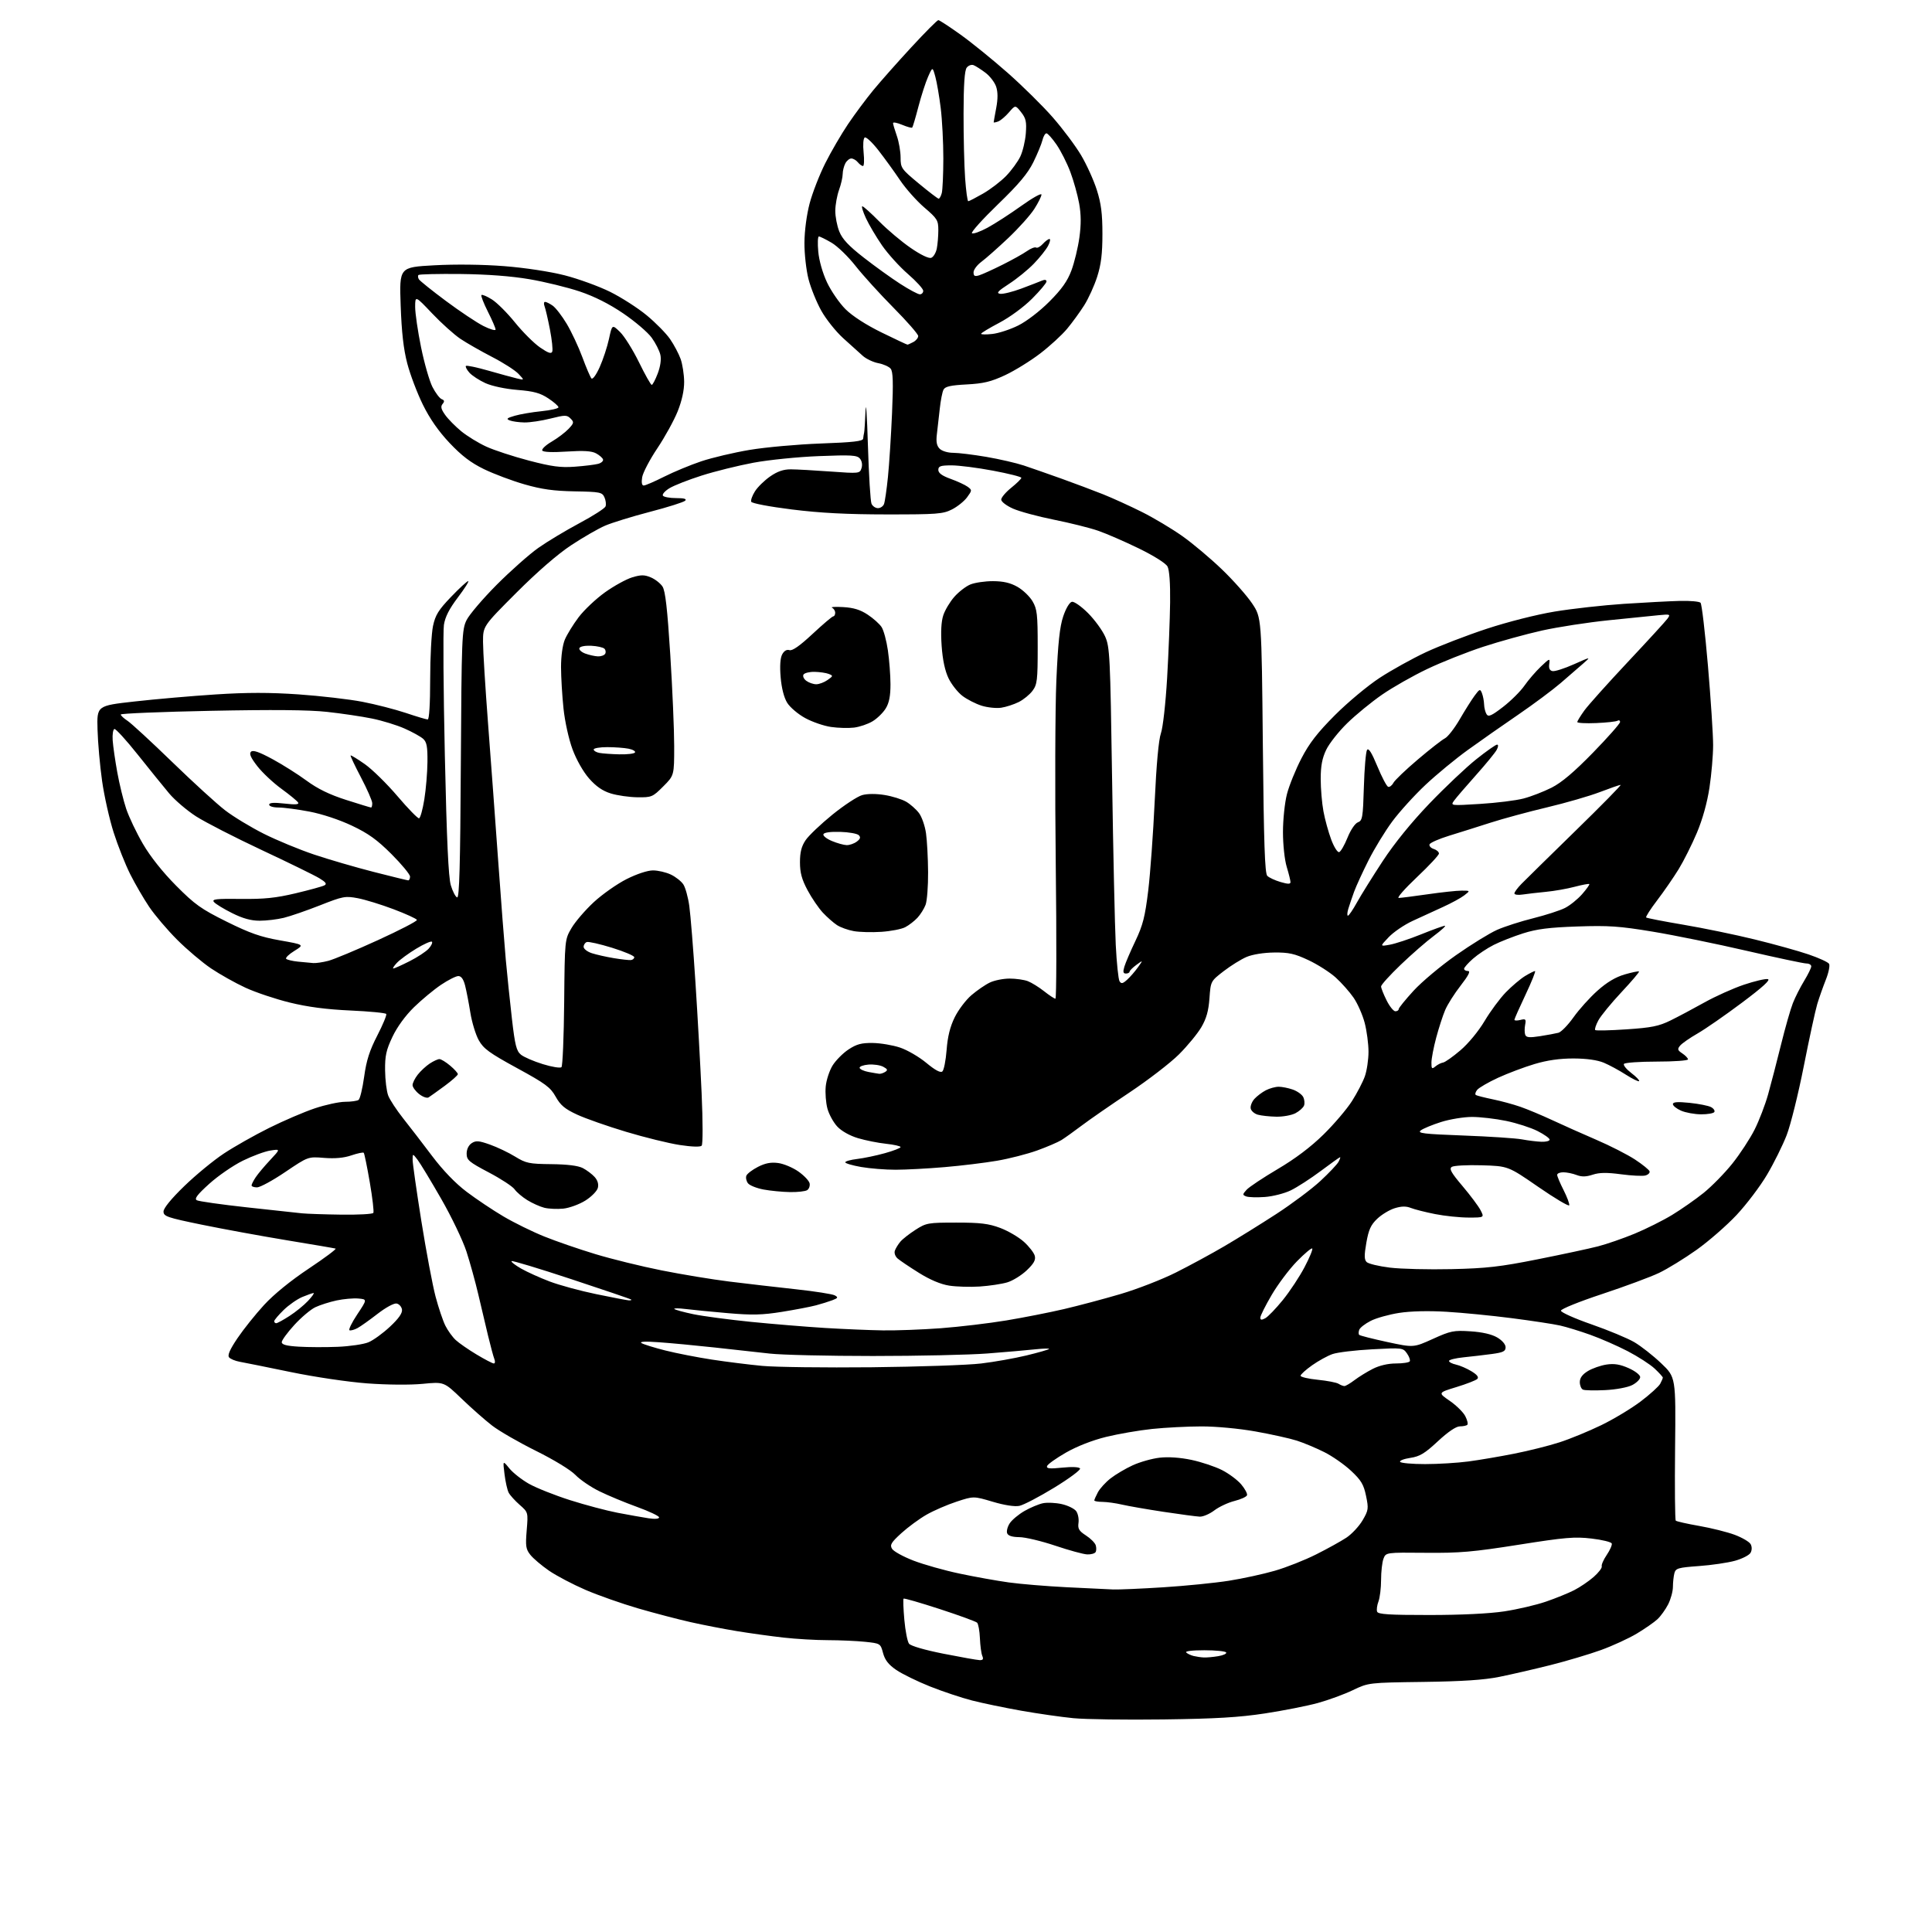 <?xml version="1.0" encoding="UTF-8" standalone="no"?>
<svg 
  version="1.1" 
  xmlns="http://www.w3.org/2000/svg" 
  xmlns:xlink="http://www.w3.org/1999/xlink" 
  xmlns:svg="http://www.w3.org/2000/svg"
  xmlns:rdf="http://www.w3.org/1999/02/22-rdf-syntax-ns#"
  xmlns:cc="http://creativecommons.org/ns#"
  xmlns:dc="http://purl.org/dc/elements/1.1/"
  viewBox="0 0 768 768"
  width="768"
  height="768"
>
<style>svg {background-color: white; }</style>"
<path stroke="none" fill="black" fill-rule="evenodd" d="M462.50,683.50C447.65,683.70 431.56,683.47 426.73,683.01C421.91,682.54 412.56,681.20 405.94,680.03C399.33,678.86 390.53,677.03 386.39,675.97C382.25,674.91 374.74,672.40 369.68,670.39C364.63,668.37 358.60,665.42 356.28,663.83C353.21,661.73 351.78,659.91 351.03,657.12C350.01,653.31 349.96,653.28 343.85,652.64C340.47,652.29 333.84,652.00 329.10,651.99C324.37,651.99 316.45,651.53 311.50,650.97C306.55,650.42 298.23,649.26 293.00,648.41C287.77,647.55 279.45,645.94 274.50,644.82C269.55,643.71 260.20,641.26 253.73,639.38C247.25,637.50 237.82,634.18 232.77,632.01C227.72,629.83 221.18,626.39 218.24,624.37C215.30,622.34 211.97,619.52 210.84,618.09C209.03,615.83 208.85,614.60 209.37,608.34C209.96,601.17 209.96,601.17 206.58,598.20C204.72,596.57 202.75,594.39 202.21,593.37C201.67,592.34 200.92,589.02 200.55,586.00C199.87,580.50 199.87,580.50 202.46,583.69C203.89,585.45 207.40,588.21 210.28,589.84C213.15,591.46 220.45,594.37 226.50,596.30C232.55,598.23 241.10,600.50 245.50,601.35C249.90,602.19 255.41,603.17 257.75,603.53C260.33,603.92 262.00,603.79 262.00,603.18C262.00,602.64 258.06,600.77 253.25,599.03C248.44,597.29 241.69,594.49 238.26,592.80C234.83,591.12 230.56,588.20 228.76,586.33C226.88,584.36 220.26,580.32 213.11,576.77C206.29,573.39 198.41,568.85 195.61,566.68C192.80,564.51 187.35,559.71 183.50,556.00C176.50,549.27 176.50,549.27 168.00,550.10C163.04,550.58 153.87,550.50 146.00,549.92C138.40,549.35 125.07,547.38 115.50,545.40C106.15,543.47 97.04,541.63 95.27,541.32C93.49,541.00 91.59,540.21 91.05,539.56C90.37,538.74 91.39,536.41 94.41,531.94C96.80,528.40 101.56,522.45 104.99,518.72C108.88,514.50 115.58,509.05 122.76,504.27C129.09,500.05 133.88,496.47 133.39,496.33C132.90,496.18 124.17,494.69 114.00,493.02C103.83,491.34 88.64,488.56 80.25,486.84C66.41,484.00 65.00,483.51 65.00,481.60C65.00,480.28 68.07,476.52 73.25,471.50C77.79,467.10 84.88,461.26 89.00,458.54C93.12,455.81 101.22,451.23 107.00,448.36C112.78,445.49 120.95,441.98 125.18,440.57C129.40,439.16 134.80,437.99 137.18,437.98C139.55,437.98 141.97,437.64 142.54,437.23C143.11,436.83 144.11,432.68 144.76,428.00C145.65,421.53 146.90,417.62 149.97,411.66C152.19,407.35 153.80,403.48 153.54,403.07C153.28,402.65 146.87,402.03 139.29,401.69C129.70,401.25 122.36,400.29 115.18,398.53C109.51,397.14 101.58,394.48 97.56,392.62C93.54,390.77 87.39,387.31 83.88,384.95C80.37,382.58 74.32,377.46 70.43,373.57C66.54,369.68 61.54,363.80 59.31,360.50C57.09,357.20 53.69,351.35 51.76,347.50C49.82,343.65 46.86,336.19 45.18,330.93C43.50,325.66 41.43,316.44 40.58,310.43C39.73,304.42 38.91,295.23 38.77,290.02C38.50,280.53 38.50,280.53 53.50,278.85C61.75,277.92 76.23,276.66 85.69,276.05C98.21,275.24 107.16,275.24 118.69,276.03C127.38,276.64 138.79,277.96 144.04,278.97C149.29,279.98 157.06,281.98 161.31,283.40C165.56,284.83 169.48,286.00 170.02,286.00C170.62,286.00 171.00,279.79 171.00,270.05C171.00,261.28 171.51,251.73 172.13,248.83C173.07,244.46 174.30,242.48 179.29,237.28C182.60,233.82 185.68,231.00 186.12,231.00C186.56,231.00 184.72,233.91 182.03,237.47C178.57,242.04 176.94,245.24 176.46,248.41C176.09,250.87 176.26,274.18 176.83,300.19C177.58,334.07 178.26,348.76 179.21,351.92C179.94,354.36 181.07,356.52 181.72,356.74C182.60,357.03 182.96,344.01 183.19,303.81C183.49,253.09 183.60,250.31 185.47,246.50C186.56,244.30 191.96,237.97 197.47,232.43C202.99,226.90 210.43,220.31 214.00,217.79C217.57,215.27 224.92,210.86 230.33,207.97C235.74,205.09 240.41,202.09 240.71,201.31C241.01,200.53 240.82,198.91 240.28,197.70C239.37,195.67 238.56,195.50 228.40,195.32C220.10,195.17 215.36,194.51 208.50,192.54C203.55,191.12 196.30,188.39 192.38,186.49C187.16,183.95 183.51,181.16 178.71,176.08C174.31,171.42 170.82,166.41 168.08,160.82C165.83,156.24 163.05,148.90 161.90,144.50C160.41,138.84 159.65,132.07 159.27,121.36C158.74,106.22 158.74,106.22 172.62,105.46C181.06,105.00 191.99,105.13 200.50,105.80C208.71,106.45 218.61,107.95 224.45,109.44C229.92,110.84 238.06,113.80 242.53,116.01C247.00,118.23 253.55,122.43 257.08,125.35C260.61,128.26 264.78,132.50 266.35,134.77C267.92,137.04 269.81,140.61 270.56,142.70C271.30,144.79 271.93,148.86 271.96,151.74C271.98,155.14 271.08,159.27 269.39,163.50C267.95,167.09 264.31,173.72 261.29,178.22C258.27,182.73 255.57,187.90 255.27,189.71C254.93,191.84 255.15,193.00 255.89,193.00C256.53,193.00 260.17,191.43 263.99,189.50C267.81,187.58 274.44,184.83 278.72,183.39C283.00,181.95 291.68,179.90 298.00,178.84C304.32,177.78 317.04,176.64 326.25,176.30C339.24,175.83 343.03,175.39 343.12,174.35C343.19,173.61 343.36,172.55 343.50,172.00C343.64,171.45 343.89,167.51 344.06,163.25C344.23,158.99 344.66,165.18 345.01,177.00C345.37,188.82 346.01,199.29 346.44,200.25C346.86,201.21 348.02,202.00 349.00,202.00C349.98,202.00 351.07,201.26 351.41,200.36C351.76,199.46 352.46,194.62 352.97,189.61C353.48,184.60 354.21,173.20 354.60,164.28C355.13,151.94 354.99,147.70 354.05,146.56C353.36,145.73 351.16,144.75 349.15,144.37C347.14,144.00 344.38,142.69 343.00,141.48C341.62,140.26 338.11,137.09 335.19,134.44C332.27,131.79 328.35,126.88 326.48,123.52C324.60,120.17 322.32,114.52 321.40,110.97C320.48,107.41 319.75,100.90 319.78,96.50C319.80,91.82 320.66,85.34 321.84,80.87C322.95,76.67 325.75,69.48 328.06,64.88C330.37,60.28 334.45,53.29 337.11,49.34C339.77,45.39 344.30,39.31 347.16,35.83C350.03,32.35 356.84,24.66 362.30,18.75C367.76,12.84 372.57,8.00 373.00,8.00C373.42,8.00 377.39,10.59 381.81,13.75C386.23,16.91 394.67,23.76 400.58,28.97C406.48,34.18 414.56,42.15 418.52,46.69C422.49,51.23 427.55,57.99 429.76,61.72C431.97,65.45 434.78,71.65 436.00,75.50C437.72,80.90 438.23,84.91 438.23,93.00C438.23,100.88 437.71,105.12 436.15,110.00C435.01,113.58 432.68,118.70 430.97,121.39C429.27,124.08 426.21,128.27 424.18,130.71C422.16,133.15 417.35,137.56 413.50,140.51C409.65,143.46 403.37,147.34 399.55,149.13C393.93,151.75 390.98,152.46 384.26,152.82C377.91,153.15 375.73,153.64 375.07,154.88C374.59,155.77 373.92,159.20 373.57,162.50C373.22,165.80 372.70,170.36 372.42,172.63C372.05,175.63 372.36,177.22 373.53,178.38C374.44,179.30 376.77,180.00 378.90,180.00C380.96,180.00 386.89,180.73 392.07,181.61C397.26,182.50 403.98,184.05 407.00,185.05C410.02,186.06 416.77,188.42 422.00,190.29C427.23,192.17 434.65,194.96 438.50,196.49C442.35,198.03 449.32,201.21 454.00,203.55C458.68,205.90 465.85,210.18 469.94,213.07C474.03,215.95 481.11,221.90 485.67,226.28C490.24,230.66 495.66,236.78 497.73,239.87C501.50,245.50 501.50,245.50 502.00,296.20C502.39,335.29 502.79,347.19 503.77,348.17C504.47,348.87 506.83,349.97 509.02,350.61C511.99,351.49 513.00,351.50 512.99,350.64C512.98,350.02 512.31,347.29 511.49,344.59C510.65,341.82 510.00,335.79 510.00,330.74C510.00,325.81 510.71,319.02 511.59,315.64C512.46,312.26 515.04,305.90 517.32,301.50C520.46,295.43 523.69,291.27 530.68,284.26C535.76,279.17 543.77,272.50 548.48,269.43C553.20,266.35 561.43,261.79 566.78,259.28C572.13,256.78 583.02,252.58 591.00,249.95C599.32,247.21 610.83,244.29 618.00,243.11C624.88,241.97 637.25,240.59 645.50,240.04C653.75,239.50 663.78,238.97 667.80,238.87C671.81,238.77 675.50,239.10 675.99,239.60C676.48,240.09 677.80,251.38 678.94,264.69C680.07,277.99 681.00,292.16 680.99,296.19C680.99,300.21 680.34,307.79 679.55,313.04C678.64,319.06 676.80,325.69 674.54,331.04C672.58,335.69 669.32,342.20 667.30,345.50C665.27,348.80 661.43,354.37 658.76,357.87C656.09,361.37 654.12,364.45 654.37,364.71C654.63,364.96 661.29,366.26 669.17,367.59C677.05,368.92 689.80,371.55 697.50,373.44C705.20,375.32 714.84,378.00 718.91,379.39C722.99,380.78 726.67,382.46 727.08,383.13C727.49,383.80 726.92,386.63 725.81,389.42C724.70,392.22 723.16,396.58 722.39,399.11C721.63,401.65 719.22,412.78 717.03,423.83C714.85,434.89 711.78,447.24 710.21,451.28C708.64,455.32 705.14,462.38 702.43,466.96C699.72,471.55 694.27,478.75 690.33,482.96C686.38,487.17 679.22,493.42 674.41,496.84C669.59,500.26 662.89,504.38 659.50,506.00C656.11,507.62 645.94,511.39 636.92,514.38C627.75,517.41 620.50,520.34 620.50,521.02C620.50,521.68 625.96,524.13 632.64,526.45C639.32,528.78 646.97,531.96 649.64,533.52C652.31,535.08 657.13,538.86 660.34,541.92C666.17,547.47 666.17,547.47 665.87,575.69C665.71,591.21 665.83,604.16 666.14,604.48C666.46,604.79 670.65,605.74 675.46,606.58C680.26,607.42 686.63,609.01 689.60,610.12C692.58,611.24 695.42,612.91 695.92,613.85C696.47,614.89 696.46,616.22 695.87,617.26C695.35,618.20 692.57,619.62 689.71,620.42C686.84,621.22 680.38,622.17 675.34,622.53C667.10,623.13 666.12,623.41 665.60,625.35C665.29,626.53 665.02,628.98 665.01,630.79C665.01,632.60 664.14,635.75 663.10,637.79C662.05,639.83 660.14,642.48 658.85,643.68C657.56,644.88 653.87,647.44 650.66,649.37C647.45,651.29 641.03,654.25 636.38,655.93C631.73,657.61 622.65,660.31 616.21,661.93C609.77,663.54 600.67,665.64 596.00,666.58C589.92,667.81 581.31,668.38 565.77,668.59C544.03,668.88 544.03,668.88 537.75,671.88C534.30,673.53 528.04,675.82 523.85,676.97C519.66,678.12 510.22,679.98 502.86,681.11C492.57,682.68 483.29,683.23 462.50,683.50zM389.36,659.92C390.75,659.98 391.03,659.56 390.48,658.25C390.07,657.29 389.65,654.12 389.53,651.21C389.41,648.29 388.90,645.52 388.41,645.04C387.91,644.56 381.22,642.12 373.55,639.62C365.87,637.12 359.41,635.25 359.19,635.48C358.96,635.70 359.10,639.49 359.49,643.89C359.88,648.29 360.72,652.57 361.35,653.39C362.04,654.29 367.55,655.89 375.00,657.37C381.88,658.73 388.34,659.88 389.36,659.92zM478.50,658.87C479.60,658.93 482.18,658.70 484.23,658.36C486.28,658.02 487.72,657.35 487.42,656.87C487.12,656.39 483.22,656.00 478.74,656.00C473.86,656.00 470.98,656.36 471.55,656.90C472.07,657.40 473.40,658.02 474.50,658.29C475.60,658.55 477.40,658.82 478.50,658.87zM568.22,641.99C580.87,641.99 592.08,641.44 598.00,640.54C603.23,639.74 610.66,638.01 614.52,636.68C618.38,635.36 623.43,633.31 625.74,632.13C628.05,630.95 631.55,628.58 633.51,626.86C635.47,625.14 636.91,623.24 636.72,622.65C636.52,622.05 637.41,620.01 638.70,618.11C639.99,616.20 640.89,614.16 640.70,613.57C640.51,612.98 636.90,612.09 632.67,611.60C626.01,610.81 622.20,611.13 603.75,614.05C585.56,616.92 580.22,617.39 566.70,617.26C550.91,617.11 550.91,617.11 549.95,619.62C549.43,621.00 549.00,624.77 549.00,628.00C549.00,631.23 548.53,635.10 547.96,636.61C547.39,638.11 547.15,639.94 547.43,640.67C547.83,641.72 552.28,642.00 568.22,641.99zM442.50,631.84C444.70,631.92 453.70,631.53 462.50,630.97C471.30,630.41 483.00,629.24 488.50,628.37C494.00,627.50 502.23,625.71 506.78,624.39C511.34,623.07 518.72,620.15 523.19,617.90C527.66,615.66 533.07,612.66 535.22,611.24C537.36,609.82 540.25,606.72 541.64,604.36C543.99,600.35 544.08,599.70 543.02,594.62C542.08,590.09 541.08,588.42 537.07,584.67C534.42,582.19 529.61,578.83 526.38,577.22C523.14,575.60 518.25,573.55 515.50,572.67C512.75,571.79 505.36,570.15 499.08,569.03C492.51,567.86 483.36,567.01 477.58,567.02C472.03,567.03 463.23,567.48 458.00,568.03C452.77,568.58 444.53,570.00 439.68,571.19C434.27,572.52 428.12,574.92 423.75,577.42C419.83,579.67 416.44,582.08 416.22,582.79C415.90,583.79 417.23,583.93 422.27,583.41C426.18,583.01 428.97,583.14 429.34,583.74C429.67,584.28 425.05,587.71 419.07,591.37C413.09,595.02 406.85,598.28 405.19,598.61C403.34,598.98 399.25,598.35 394.60,596.96C387.02,594.71 387.02,594.71 380.26,596.93C376.54,598.15 371.16,600.48 368.29,602.12C365.43,603.76 360.93,607.07 358.29,609.47C354.23,613.18 353.67,614.13 354.60,615.67C355.21,616.68 359.03,618.79 363.10,620.36C367.17,621.93 375.45,624.27 381.50,625.54C387.55,626.82 396.32,628.39 401.00,629.04C405.68,629.69 416.02,630.55 424.00,630.95C431.98,631.36 440.30,631.76 442.50,631.84zM432.19,617.90C430.71,617.85 425.00,616.29 419.50,614.44C414.00,612.59 407.57,611.06 405.22,611.04C402.35,611.01 400.75,610.50 400.36,609.49C400.04,608.66 400.50,606.88 401.38,605.54C402.26,604.19 404.90,601.99 407.24,600.64C409.58,599.30 412.89,597.91 414.58,597.56C416.28,597.20 419.64,597.36 422.05,597.90C424.47,598.44 427.05,599.70 427.79,600.69C428.52,601.69 428.94,603.78 428.72,605.35C428.39,607.69 428.91,608.57 431.65,610.35C433.49,611.53 435.25,613.28 435.56,614.24C435.87,615.20 435.85,616.44 435.51,616.99C435.16,617.55 433.67,617.96 432.19,617.90zM476.91,602.89C475.58,602.83 469.10,601.97 462.50,600.97C455.90,599.97 448.48,598.68 446.00,598.10C443.52,597.52 440.04,597.04 438.25,597.02C436.46,597.01 435.00,596.75 435.00,596.45C435.00,596.15 435.64,594.69 436.43,593.20C437.22,591.72 439.48,589.23 441.47,587.68C443.45,586.13 447.42,583.78 450.30,582.46C453.17,581.15 457.99,579.79 461.01,579.45C464.45,579.06 469.16,579.39 473.63,580.33C477.55,581.16 483.00,582.98 485.75,584.37C488.49,585.76 491.94,588.33 493.41,590.08C494.88,591.82 495.92,593.76 495.71,594.38C495.51,594.99 493.27,596.02 490.72,596.66C488.18,597.30 484.57,598.99 482.71,600.41C480.84,601.83 478.23,602.95 476.91,602.89zM566.49,582.00C571.64,582.00 579.38,581.53 583.68,580.96C587.98,580.39 596.19,579.00 601.92,577.86C607.65,576.73 615.75,574.70 619.92,573.35C624.09,572.01 631.55,568.94 636.50,566.54C641.45,564.14 648.52,559.88 652.22,557.08C655.92,554.27 659.41,551.11 659.97,550.05C660.54,549.00 661.00,547.90 661.00,547.62C661.00,547.33 659.54,545.73 657.75,544.04C655.96,542.36 651.12,539.24 647.00,537.10C642.88,534.97 636.18,532.03 632.12,530.59C628.07,529.14 622.67,527.48 620.12,526.91C617.58,526.34 608.98,525.03 601.00,524.00C593.02,522.97 581.33,521.82 575.00,521.45C567.83,521.02 560.74,521.19 556.17,521.90C552.13,522.53 547.05,523.95 544.87,525.07C542.69,526.18 540.64,527.76 540.33,528.59C540.01,529.41 540.00,530.33 540.30,530.63C540.60,530.93 545.58,532.20 551.37,533.45C561.90,535.72 561.90,535.72 569.59,532.24C576.64,529.04 577.86,528.79 584.52,529.22C589.22,529.52 592.96,530.38 595.14,531.65C597.13,532.81 598.50,534.41 598.50,535.56C598.50,537.16 597.53,537.63 593.00,538.24C589.98,538.64 584.91,539.24 581.75,539.56C578.59,539.88 576.00,540.53 576.00,540.99C576.00,541.46 577.26,542.12 578.79,542.45C580.33,542.79 583.09,543.98 584.92,545.10C587.18,546.47 587.94,547.46 587.25,548.15C586.70,548.70 582.95,550.16 578.92,551.39C571.60,553.63 571.60,553.63 576.30,556.86C578.88,558.64 581.66,561.37 582.46,562.92C583.26,564.47 583.64,566.03 583.29,566.37C582.95,566.72 581.61,567.00 580.31,567.00C578.81,567.00 575.62,569.17 571.58,572.92C566.36,577.78 564.39,578.97 560.62,579.53C558.09,579.91 556.27,580.62 556.57,581.11C556.87,581.60 561.33,582.00 566.49,582.00zM638.10,552.59C633.92,552.80 629.94,552.72 629.25,552.40C628.56,552.09 628.00,550.74 628.00,549.40C628.00,547.74 629.01,546.35 631.22,545.01C632.99,543.94 636.31,542.78 638.60,542.43C641.68,541.97 643.99,542.34 647.39,543.85C649.97,544.99 652.00,546.56 652.00,547.42C652.00,548.26 650.58,549.68 648.85,550.58C647.04,551.51 642.45,552.37 638.10,552.59zM534.41,550.98C534.90,550.99 536.70,549.94 538.41,548.64C540.11,547.35 543.39,545.32 545.71,544.14C548.34,542.80 551.78,542.00 554.90,542.00C557.64,542.00 560.11,541.62 560.40,541.16C560.68,540.70 560.19,539.29 559.30,538.02C557.72,535.76 557.44,535.72 545.47,536.37C538.75,536.72 531.65,537.58 529.70,538.26C527.74,538.94 524.09,540.95 521.57,542.73C519.06,544.51 517.00,546.37 517.00,546.88C517.00,547.38 520.07,548.11 523.83,548.48C527.58,548.86 531.29,549.57 532.08,550.07C532.86,550.56 533.91,550.98 534.41,550.98zM346.50,543.51C365.20,543.31 384.77,542.64 390.00,542.01C395.23,541.39 403.32,539.95 408.00,538.82C412.68,537.69 416.73,536.53 417.00,536.25C417.27,535.97 414.80,536.03 411.50,536.38C408.20,536.73 399.65,537.48 392.50,538.03C385.35,538.58 364.88,539.03 347.00,539.03C329.12,539.03 310.68,538.60 306.00,538.07C301.32,537.54 291.43,536.44 284.00,535.64C276.57,534.83 266.68,533.90 262.00,533.57C256.53,533.17 254.04,533.29 255.02,533.90C255.85,534.42 260.13,535.74 264.52,536.85C268.91,537.95 277.23,539.58 283.00,540.46C288.77,541.34 297.77,542.47 303.00,542.96C308.23,543.45 327.80,543.70 346.50,543.51zM196.30,542.00C196.80,542.00 196.90,541.21 196.52,540.25C196.14,539.29 195.01,535.12 194.02,531.00C193.02,526.88 191.27,519.45 190.12,514.50C188.96,509.55 186.85,501.90 185.42,497.50C183.99,493.10 179.46,483.65 175.35,476.50C171.25,469.35 167.03,462.38 165.97,461.00C164.04,458.50 164.04,458.50 164.02,461.00C164.01,462.38 165.58,473.37 167.50,485.44C169.43,497.50 171.97,511.00 173.15,515.44C174.33,519.87 176.08,525.08 177.05,527.00C178.01,528.92 179.86,531.48 181.15,532.68C182.44,533.88 186.17,536.47 189.44,538.43C192.71,540.39 195.79,542.00 196.30,542.00zM134.26,535.38C139.07,535.18 144.58,534.37 146.49,533.57C148.40,532.77 152.24,529.99 155.02,527.38C158.48,524.15 160.00,521.98 159.80,520.58C159.63,519.45 158.67,518.36 157.66,518.17C156.61,517.97 153.35,519.74 150.05,522.30C146.88,524.76 143.29,527.31 142.09,527.95C140.88,528.60 139.47,528.99 138.95,528.81C138.44,528.64 139.81,525.80 142.01,522.50C146.00,516.50 146.00,516.50 142.42,516.18C140.45,516.01 136.56,516.36 133.78,516.95C131.00,517.55 127.21,518.76 125.35,519.64C123.50,520.52 119.74,523.69 116.99,526.70C114.25,529.70 112.00,532.78 112.00,533.53C112.00,534.52 113.89,535.03 118.75,535.32C122.46,535.55 129.44,535.58 134.26,535.38zM351.00,528.85C356.23,528.93 366.57,528.54 374.00,527.99C381.43,527.43 393.12,526.04 400.00,524.90C406.88,523.76 417.23,521.72 423.00,520.37C428.77,519.02 438.88,516.33 445.46,514.39C452.04,512.45 461.94,508.60 467.46,505.83C472.98,503.06 481.70,498.33 486.84,495.31C491.97,492.30 501.22,486.56 507.38,482.56C513.53,478.56 521.39,472.68 524.83,469.50C528.27,466.31 531.53,462.87 532.08,461.85C532.62,460.83 532.91,460.00 532.71,460.00C532.51,460.00 529.05,462.47 525.02,465.49C520.98,468.51 515.62,471.97 513.10,473.19C510.59,474.41 505.95,475.59 502.79,475.82C499.64,476.05 496.31,475.95 495.39,475.60C493.86,475.01 493.87,474.80 495.54,472.95C496.54,471.85 502.11,468.15 507.91,464.72C514.87,460.62 521.06,455.95 526.10,451.00C530.30,446.88 535.40,440.89 537.43,437.70C539.46,434.51 541.77,430.07 542.56,427.83C543.35,425.58 544.00,421.20 544.00,418.08C544.00,414.97 543.32,409.81 542.49,406.63C541.66,403.44 539.67,398.93 538.08,396.61C536.48,394.29 533.27,390.67 530.96,388.58C528.64,386.49 523.77,383.38 520.12,381.67C514.60,379.08 512.34,378.58 506.50,378.64C502.36,378.68 497.89,379.40 495.55,380.39C493.38,381.31 489.28,383.86 486.43,386.05C481.27,390.04 481.27,390.04 480.78,396.84C480.42,401.84 479.56,404.89 477.55,408.33C476.04,410.90 472.03,415.77 468.65,419.14C465.27,422.51 456.43,429.32 449.00,434.27C441.57,439.22 433.02,445.14 430.00,447.43C426.98,449.71 423.37,452.29 421.99,453.16C420.60,454.03 416.24,455.90 412.29,457.33C408.33,458.75 401.14,460.60 396.30,461.42C391.46,462.25 382.10,463.39 375.50,463.95C368.90,464.52 360.16,464.98 356.08,464.99C352.00,465.00 345.81,464.50 342.33,463.90C338.85,463.29 336.00,462.45 336.00,462.04C336.00,461.62 338.14,461.02 340.75,460.71C343.36,460.40 348.31,459.37 351.75,458.41C355.19,457.45 358.00,456.36 358.00,455.98C358.00,455.60 355.41,455.01 352.25,454.67C349.09,454.34 344.05,453.33 341.06,452.44C337.78,451.46 334.52,449.62 332.83,447.82C331.29,446.17 329.53,442.95 328.91,440.67C328.30,438.38 327.99,434.43 328.24,431.88C328.48,429.33 329.71,425.59 330.96,423.56C332.22,421.53 335.06,418.66 337.28,417.19C340.51,415.06 342.44,414.54 346.91,414.60C349.99,414.64 354.87,415.46 357.75,416.42C360.63,417.37 365.35,420.12 368.23,422.51C371.71,425.40 373.84,426.55 374.59,425.93C375.21,425.41 375.97,421.58 376.29,417.40C376.69,412.12 377.66,408.16 379.49,404.43C380.94,401.47 383.94,397.49 386.17,395.59C388.39,393.69 391.69,391.42 393.51,390.56C395.32,389.70 398.84,389.00 401.34,389.00C403.83,389.00 407.09,389.46 408.58,390.03C410.07,390.60 412.98,392.40 415.04,394.03C417.10,395.66 419.13,397.00 419.55,397.00C419.97,397.00 420.03,373.04 419.68,343.75C419.33,314.46 419.44,281.50 419.92,270.50C420.58,255.50 421.26,249.13 422.65,245.01C423.73,241.80 425.17,239.40 426.11,239.22C426.99,239.05 429.86,241.07 432.49,243.70C435.12,246.34 438.17,250.51 439.28,252.97C441.17,257.17 441.33,260.48 442.08,309.97C442.51,338.86 443.17,368.39 443.53,375.59C443.89,382.79 444.57,389.30 445.03,390.05C445.72,391.16 446.28,391.05 448.05,389.46C449.24,388.38 451.17,386.17 452.33,384.54C454.44,381.58 454.44,381.58 451.75,383.54C450.27,384.62 449.05,385.84 449.03,386.25C449.01,386.66 448.36,387.00 447.57,387.00C446.48,387.00 446.33,386.35 446.96,384.25C447.41,382.74 449.39,378.12 451.36,374.00C454.32,367.77 455.18,364.39 456.44,354.00C457.27,347.12 458.42,331.15 459.01,318.50C459.69,303.84 460.58,294.05 461.48,291.50C462.28,289.24 463.35,279.66 463.95,269.50C464.53,259.60 465.06,246.08 465.14,239.45C465.23,231.86 464.85,226.59 464.11,225.20C463.42,223.91 458.72,220.95 452.72,218.02C447.10,215.28 439.80,212.11 436.50,210.97C433.20,209.83 425.30,207.86 418.95,206.59C412.60,205.31 405.29,203.34 402.70,202.19C400.10,201.04 398.00,199.44 398.00,198.60C398.00,197.77 399.80,195.65 402.00,193.88C404.20,192.11 406.00,190.34 406.00,189.94C406.00,189.54 400.94,188.26 394.75,187.10C388.56,185.93 381.14,184.99 378.25,184.99C373.86,185.00 373.00,185.30 373.00,186.80C373.00,188.05 374.50,189.14 377.89,190.36C380.59,191.33 383.62,192.74 384.64,193.48C386.44,194.80 386.44,194.93 384.44,197.67C383.30,199.23 380.60,201.40 378.44,202.50C374.85,204.32 372.53,204.50 352.50,204.49C336.72,204.48 326.05,203.93 314.77,202.52C305.87,201.41 298.86,200.08 298.62,199.45C298.38,198.83 299.06,196.96 300.12,195.29C301.18,193.61 303.89,190.96 306.15,189.39C309.07,187.37 311.46,186.55 314.38,186.57C316.65,186.58 323.74,186.97 330.14,187.44C341.58,188.27 341.79,188.24 342.47,186.09C342.89,184.78 342.63,183.26 341.84,182.31C340.70,180.93 338.50,180.80 325.51,181.31C317.25,181.63 305.55,182.81 299.50,183.94C293.45,185.07 284.20,187.36 278.94,189.04C273.69,190.71 267.93,192.97 266.14,194.06C264.36,195.14 263.17,196.47 263.51,197.02C263.84,197.56 266.21,198.00 268.76,198.00C271.98,198.00 273.08,198.32 272.36,199.04C271.78,199.62 265.51,201.60 258.41,203.45C251.31,205.30 243.25,207.79 240.51,208.97C237.77,210.16 231.69,213.66 227.01,216.76C221.67,220.28 213.56,227.32 205.25,235.64C192.00,248.91 192.00,248.91 192.01,255.20C192.01,258.67 192.91,273.20 194.00,287.50C195.09,301.80 196.90,326.32 198.02,342.00C199.14,357.68 200.51,375.45 201.06,381.50C201.61,387.55 202.71,398.12 203.50,405.00C204.71,415.50 205.29,417.78 207.07,419.24C208.24,420.20 212.16,421.90 215.78,423.01C219.39,424.13 222.73,424.67 223.19,424.21C223.66,423.74 224.14,412.15 224.27,398.43C224.50,373.50 224.50,373.50 227.20,368.90C228.69,366.37 232.67,361.74 236.05,358.61C239.43,355.49 245.29,351.37 249.07,349.46C253.14,347.41 257.43,346.00 259.57,346.00C261.57,346.00 264.76,346.74 266.67,347.65C268.59,348.56 270.82,350.32 271.64,351.57C272.46,352.82 273.53,356.69 274.01,360.17C274.50,363.65 275.60,377.30 276.45,390.50C277.31,403.70 278.41,423.50 278.90,434.50C279.41,445.88 279.42,454.90 278.92,455.43C278.38,455.99 275.00,455.89 270.19,455.15C265.86,454.49 256.29,452.14 248.91,449.92C241.54,447.71 232.75,444.63 229.39,443.07C224.52,440.81 222.80,439.37 220.89,435.95C218.80,432.20 216.85,430.76 205.52,424.58C194.56,418.60 192.20,416.88 190.33,413.53C189.10,411.34 187.59,406.39 186.97,402.53C186.35,398.66 185.41,393.81 184.88,391.75C184.24,389.24 183.35,388.00 182.20,388.00C181.25,388.00 178.14,389.57 175.29,391.49C172.44,393.41 167.61,397.42 164.55,400.40C161.12,403.76 157.85,408.25 156.00,412.17C153.52,417.41 153.01,419.70 153.08,425.50C153.12,429.35 153.68,433.86 154.33,435.53C154.97,437.19 157.63,441.24 160.23,444.53C162.84,447.81 168.02,454.55 171.75,459.50C176.11,465.28 181.03,470.39 185.52,473.78C189.36,476.68 195.95,481.09 200.16,483.57C204.37,486.05 211.64,489.63 216.32,491.51C220.99,493.40 230.12,496.55 236.61,498.51C243.10,500.48 254.95,503.40 262.95,504.99C270.95,506.59 283.12,508.60 290.00,509.45C296.88,510.30 308.73,511.67 316.34,512.50C323.95,513.32 330.92,514.42 331.84,514.93C333.27,515.73 333.14,516.00 330.87,516.86C329.43,517.41 326.51,518.32 324.37,518.89C322.24,519.46 316.15,520.63 310.84,521.48C302.99,522.74 298.97,522.83 289.34,522.00C282.83,521.44 275.25,520.69 272.50,520.35C269.75,520.01 267.75,520.00 268.06,520.34C268.36,520.67 271.74,521.60 275.56,522.40C279.38,523.20 289.70,524.57 298.50,525.46C307.30,526.34 320.57,527.43 328.00,527.89C335.43,528.34 345.77,528.77 351.00,528.85zM109.80,526.00C110.25,526.00 112.61,524.71 115.05,523.13C117.50,521.56 120.82,518.86 122.44,517.13C124.05,515.41 125.05,514.00 124.65,514.00C124.26,514.00 122.26,514.70 120.22,515.55C118.17,516.40 114.81,518.74 112.75,520.75C110.69,522.76 109.00,524.76 109.00,525.20C109.00,525.64 109.36,526.00 109.80,526.00zM502.97,524.02C504.05,523.44 507.20,520.16 509.97,516.75C512.74,513.33 516.62,507.45 518.59,503.69C520.57,499.93 521.94,496.60 521.63,496.30C521.33,495.99 518.58,498.30 515.53,501.42C512.49,504.54 507.97,510.55 505.50,514.78C503.02,519.00 501.00,523.05 501.00,523.76C501.00,524.75 501.48,524.81 502.97,524.02zM249.92,516.91C250.70,516.96 251.15,516.82 250.92,516.60C250.69,516.38 240.01,512.74 227.18,508.51C214.36,504.27 203.63,501.03 203.35,501.31C203.07,501.59 204.79,502.93 207.17,504.29C209.55,505.64 214.65,507.95 218.50,509.41C222.35,510.87 230.68,513.14 237.00,514.44C243.32,515.75 249.14,516.86 249.92,516.91zM389.48,511.41C385.64,511.66 380.15,511.50 377.29,511.05C373.92,510.52 369.67,508.72 365.29,505.98C361.55,503.65 357.74,501.08 356.82,500.28C355.87,499.45 355.39,498.09 355.72,497.16C356.04,496.25 357.02,494.64 357.90,493.60C358.78,492.55 361.50,490.42 363.95,488.85C368.19,486.13 368.93,486.00 380.16,486.00C389.70,486.00 393.00,486.40 397.59,488.12C400.71,489.29 404.95,491.77 407.02,493.64C409.08,495.50 411.03,498.01 411.34,499.21C411.77,500.85 410.98,502.28 408.14,504.98C406.06,506.96 402.58,509.11 400.41,509.76C398.24,510.41 393.32,511.15 389.48,511.41zM577.00,504.50C590.88,504.19 596.31,503.57 611.25,500.59C621.01,498.65 631.81,496.33 635.25,495.44C638.69,494.55 645.23,492.29 649.78,490.41C654.34,488.52 661.05,485.17 664.70,482.95C668.35,480.73 673.97,476.80 677.20,474.21C680.42,471.62 685.56,466.38 688.61,462.57C691.66,458.76 695.64,452.68 697.46,449.07C699.28,445.46 701.71,439.12 702.86,435.00C704.01,430.88 706.32,422.00 707.98,415.28C709.64,408.55 711.76,401.13 712.69,398.78C713.61,396.42 715.64,392.43 717.19,389.89C718.73,387.35 720.00,384.77 720.00,384.14C720.00,383.51 719.13,383.00 718.07,383.00C717.01,383.00 706.32,380.73 694.32,377.96C682.32,375.18 665.52,371.76 657.00,370.35C643.71,368.15 639.43,367.86 627.00,368.29C615.83,368.67 610.89,369.30 605.50,371.01C601.65,372.23 596.38,374.30 593.79,375.61C591.19,376.92 587.48,379.39 585.54,381.10C583.59,382.81 582.00,384.61 582.00,385.10C582.00,385.60 582.70,386.00 583.57,386.00C584.65,386.00 583.75,387.77 580.66,391.75C578.19,394.91 575.41,399.30 574.48,401.50C573.54,403.70 571.94,408.65 570.91,412.50C569.88,416.35 569.03,420.79 569.02,422.37C569.00,424.89 569.20,425.08 570.60,423.92C571.48,423.19 572.85,422.49 573.65,422.38C574.44,422.26 577.55,420.07 580.55,417.50C583.71,414.81 587.75,409.90 590.16,405.85C592.44,402.01 596.24,396.88 598.60,394.45C600.96,392.03 604.38,389.13 606.19,388.02C608.01,386.91 609.81,386.01 610.19,386.00C610.56,386.00 608.88,390.21 606.44,395.37C604.00,400.52 602.00,405.03 602.00,405.38C602.00,405.74 603.07,405.77 604.38,405.44C606.49,404.91 606.70,405.13 606.26,407.41C605.99,408.81 606.01,410.59 606.30,411.35C606.72,412.43 607.98,412.55 612.17,411.90C615.10,411.44 618.40,410.83 619.50,410.54C620.60,410.25 623.30,407.48 625.50,404.38C627.70,401.28 631.97,396.53 635.00,393.83C638.74,390.48 642.20,388.42 645.82,387.36C648.75,386.51 651.32,385.98 651.53,386.19C651.73,386.40 648.58,390.11 644.52,394.44C640.47,398.77 636.35,403.80 635.37,405.62C634.39,407.43 633.83,409.16 634.12,409.46C634.42,409.75 640.02,409.63 646.58,409.18C656.48,408.52 659.43,407.92 664.00,405.68C667.02,404.20 673.10,400.97 677.50,398.51C681.90,396.05 688.98,392.87 693.23,391.44C697.49,390.01 701.76,389.01 702.73,389.21C703.95,389.46 700.72,392.40 692.41,398.62C685.76,403.60 677.83,409.10 674.78,410.84C671.73,412.59 668.63,414.75 667.88,415.64C666.71,417.05 666.84,417.48 668.76,418.76C669.99,419.58 671.00,420.64 671.00,421.12C671.00,421.60 665.40,422.00 658.56,422.00C651.72,422.00 645.86,422.42 645.54,422.93C645.22,423.45 646.56,425.09 648.51,426.57C650.46,428.06 651.83,429.50 651.57,429.77C651.30,430.04 648.92,428.87 646.28,427.18C643.64,425.48 639.69,423.35 637.52,422.44C634.97,421.38 630.68,420.78 625.53,420.76C620.07,420.75 615.10,421.45 610.00,422.97C605.88,424.20 599.35,426.66 595.50,428.43C591.65,430.20 587.92,432.37 587.20,433.24C586.49,434.11 586.26,435.04 586.70,435.30C587.14,435.56 590.14,436.32 593.37,436.99C596.61,437.65 601.56,438.99 604.37,439.97C607.19,440.95 612.88,443.33 617.00,445.25C621.12,447.18 629.00,450.69 634.50,453.06C640.00,455.42 646.95,458.97 649.94,460.93C652.93,462.89 655.54,465.01 655.73,465.62C655.92,466.24 655.16,466.99 654.04,467.28C652.92,467.57 648.56,467.35 644.36,466.79C638.73,466.04 635.77,466.08 633.11,466.96C630.48,467.83 628.74,467.86 626.68,467.07C625.14,466.48 622.77,466.00 621.43,466.00C620.10,466.00 619.00,466.46 619.00,467.03C619.00,467.60 620.15,470.34 621.56,473.11C622.96,475.89 623.97,478.59 623.79,479.12C623.62,479.65 618.08,476.36 611.49,471.81C599.50,463.53 599.50,463.53 589.00,463.22C583.23,463.05 577.87,463.34 577.10,463.86C575.99,464.61 576.87,466.18 581.36,471.47C584.47,475.14 587.70,479.46 588.54,481.07C590.05,484.00 590.05,484.00 583.78,484.00C580.32,484.00 574.35,483.38 570.50,482.62C566.65,481.86 562.31,480.76 560.85,480.18C558.95,479.43 557.13,479.45 554.44,480.28C552.37,480.91 549.24,482.80 547.48,484.47C544.93,486.89 544.06,488.80 543.15,493.97C542.27,499.03 542.29,500.72 543.26,501.68C543.94,502.36 548.10,503.36 552.50,503.90C556.90,504.44 567.92,504.71 577.00,504.50zM135.69,482.84C142.40,482.93 148.12,482.62 148.41,482.15C148.70,481.68 148.07,476.22 147.00,470.01C145.94,463.81 144.85,458.52 144.59,458.25C144.32,457.99 142.12,458.45 139.68,459.28C136.71,460.30 133.16,460.62 128.86,460.28C122.47,459.76 122.47,459.76 113.41,465.88C108.43,469.25 103.38,472.00 102.18,472.00C100.98,472.00 100.00,471.65 100.00,471.22C100.00,470.79 100.74,469.33 101.65,467.97C102.55,466.61 105.14,463.53 107.40,461.12C111.50,456.74 111.50,456.74 107.50,457.35C105.30,457.68 100.35,459.51 96.49,461.41C92.64,463.31 86.64,467.45 83.16,470.60C78.39,474.91 77.18,476.52 78.24,477.12C79.02,477.55 87.95,478.82 98.08,479.93C108.21,481.03 118.08,482.11 120.00,482.31C121.92,482.51 128.99,482.75 135.69,482.84zM223.90,480.45C221.48,480.69 218.09,480.54 216.36,480.10C214.63,479.66 211.59,478.29 209.61,477.07C207.62,475.84 205.34,473.90 204.55,472.76C203.75,471.62 199.13,468.60 194.30,466.06C186.39,461.89 185.50,461.14 185.50,458.58C185.50,456.85 186.28,455.24 187.50,454.43C189.19,453.33 190.33,453.42 194.79,455.00C197.70,456.04 202.20,458.18 204.79,459.78C209.09,462.42 210.34,462.68 219.17,462.77C225.53,462.84 229.81,463.37 231.68,464.33C233.23,465.14 235.34,466.72 236.37,467.86C237.58,469.20 238.03,470.72 237.65,472.21C237.33,473.47 235.09,475.74 232.68,477.25C230.27,478.76 226.31,480.20 223.90,480.45zM314.00,473.87C310.98,473.82 306.25,473.36 303.50,472.85C300.75,472.33 297.97,471.21 297.32,470.36C296.67,469.50 296.39,468.16 296.69,467.36C297.00,466.57 299.07,464.99 301.30,463.85C304.21,462.36 306.46,461.93 309.34,462.32C311.53,462.61 315.17,464.14 317.41,465.72C319.65,467.30 321.65,469.41 321.84,470.42C322.04,471.43 321.59,472.64 320.85,473.11C320.11,473.58 317.02,473.93 314.00,473.87zM612.75,453.87C614.54,453.94 616.00,453.56 616.00,453.02C616.00,452.48 613.84,450.94 611.19,449.60C608.55,448.26 602.94,446.45 598.73,445.58C594.53,444.71 588.41,444.00 585.15,444.00C581.88,444.00 576.35,444.91 572.86,446.01C569.36,447.12 565.72,448.62 564.77,449.36C563.31,450.49 565.88,450.79 581.77,451.39C592.07,451.77 602.52,452.46 605.00,452.92C607.48,453.38 610.96,453.81 612.75,453.87zM507.30,443.90C504.66,443.85 501.38,443.49 500.01,443.11C498.63,442.72 497.36,441.61 497.17,440.63C496.98,439.65 497.65,437.94 498.66,436.82C499.67,435.71 501.71,434.17 503.20,433.40C504.68,432.63 506.98,432.00 508.30,432.00C509.62,432.00 512.13,432.50 513.87,433.11C515.62,433.71 517.48,435.03 518.02,436.03C518.55,437.04 518.71,438.58 518.38,439.46C518.04,440.35 516.48,441.73 514.93,442.54C513.37,443.34 509.94,443.96 507.30,443.90zM676.19,442.96C673.61,442.94 670.04,442.29 668.25,441.51C666.46,440.73 665.00,439.56 665.00,438.91C665.00,438.05 666.80,437.91 671.65,438.40C675.30,438.78 679.14,439.54 680.17,440.09C681.21,440.65 681.79,441.53 681.47,442.05C681.15,442.57 678.77,442.98 676.19,442.96zM170.38,436.23C169.75,436.64 168.05,436.04 166.62,434.91C165.18,433.78 164.00,432.17 164.00,431.34C164.00,430.50 164.93,428.63 166.07,427.18C167.21,425.73 169.35,423.75 170.82,422.78C172.30,421.81 174.03,421.01 174.67,421.01C175.32,421.00 177.23,422.17 178.92,423.59C180.62,425.01 182.00,426.55 182.00,427.00C182.00,427.44 179.64,429.54 176.76,431.66C173.89,433.77 171.01,435.83 170.38,436.23zM349.50,426.85C350.05,426.92 351.12,426.57 351.89,426.09C352.99,425.39 352.83,424.98 351.09,424.05C349.90,423.41 347.25,423.02 345.21,423.19C343.17,423.36 341.59,423.95 341.71,424.50C341.83,425.05 343.40,425.78 345.21,426.12C347.02,426.46 348.95,426.79 349.50,426.85zM554.68,402.00C555.40,402.00 556.00,401.62 556.00,401.14C556.00,400.67 558.66,397.39 561.90,393.85C565.15,390.30 572.74,383.94 578.77,379.71C584.80,375.47 592.16,370.94 595.12,369.63C598.08,368.32 604.55,366.24 609.50,365.01C614.45,363.77 620.12,361.94 622.09,360.94C624.07,359.94 627.14,357.47 628.91,355.45C630.68,353.44 631.96,351.63 631.77,351.43C631.57,351.23 628.95,351.72 625.95,352.51C622.95,353.31 617.80,354.21 614.50,354.52C611.20,354.84 607.04,355.32 605.25,355.59C603.46,355.87 602.00,355.67 602.00,355.15C602.00,354.63 603.26,352.93 604.80,351.36C606.34,349.79 616.01,340.29 626.29,330.25C636.58,320.21 644.65,312.00 644.22,312.00C643.80,312.00 640.09,313.29 635.98,314.86C631.86,316.44 622.42,319.17 615.00,320.93C607.58,322.69 597.45,325.44 592.50,327.03C587.55,328.62 580.15,330.96 576.06,332.21C571.97,333.47 568.46,335.02 568.26,335.67C568.05,336.31 568.81,337.12 569.94,337.48C571.08,337.84 572.00,338.65 572.00,339.29C572.00,339.92 568.06,344.15 563.25,348.69C558.44,353.24 555.17,356.95 556.00,356.95C556.83,356.94 562.00,356.28 567.50,355.49C573.00,354.69 579.08,354.04 581.00,354.04C584.50,354.04 584.50,354.04 582.03,355.95C580.67,356.99 576.84,359.07 573.53,360.57C570.21,362.07 564.80,364.55 561.50,366.09C558.20,367.62 553.92,370.54 552.00,372.57C548.50,376.25 548.50,376.25 552.49,375.53C554.68,375.14 560.28,373.29 564.93,371.41C569.58,369.53 573.83,368.00 574.37,368.00C574.92,368.00 572.95,369.80 570.01,372.00C567.06,374.19 561.13,379.36 556.83,383.48C552.52,387.60 549.00,391.49 549.00,392.13C549.00,392.76 549.98,395.24 551.18,397.64C552.37,400.04 553.95,402.00 554.68,402.00zM156.35,385.00C156.74,385.00 159.63,383.70 162.78,382.11C165.93,380.52 169.36,378.27 170.41,377.10C171.46,375.94 172.04,374.70 171.69,374.35C171.34,374.01 168.54,375.25 165.47,377.11C162.40,378.97 158.93,381.51 157.77,382.75C156.60,383.99 155.97,385.00 156.35,385.00zM124.50,382.83C125.60,382.92 128.30,382.52 130.50,381.95C132.70,381.38 141.59,377.67 150.25,373.71C158.92,369.75 165.88,366.14 165.73,365.68C165.57,365.21 161.41,363.31 156.47,361.44C151.54,359.57 145.12,357.60 142.21,357.05C137.25,356.11 136.29,356.29 127.21,359.88C121.87,361.98 115.39,364.22 112.81,364.85C110.23,365.48 105.91,366.00 103.22,366.00C99.77,366.00 96.53,365.11 92.26,362.97C88.92,361.31 85.68,359.32 85.06,358.57C84.10,357.42 85.81,357.22 95.71,357.33C105.01,357.44 109.61,356.97 117.50,355.10C123.00,353.79 128.15,352.38 128.94,351.96C130.04,351.39 129.56,350.70 126.95,349.12C125.07,347.97 114.74,342.92 104.01,337.89C93.28,332.86 81.54,326.83 77.91,324.50C74.29,322.16 69.48,318.06 67.23,315.38C64.98,312.69 59.37,305.77 54.78,300.00C50.19,294.23 46.00,289.63 45.47,289.79C44.94,289.95 44.63,291.98 44.79,294.29C44.95,296.61 45.77,302.32 46.62,307.00C47.46,311.68 49.06,318.20 50.16,321.50C51.27,324.80 54.27,331.10 56.84,335.50C59.77,340.52 64.66,346.68 70.00,352.06C77.46,359.57 79.92,361.33 90.08,366.37C99.34,370.96 103.60,372.46 111.33,373.82C121.00,375.53 121.00,375.53 117.02,377.99C114.83,379.34 113.37,380.76 113.77,381.16C114.17,381.55 116.30,382.05 118.50,382.27C120.70,382.48 123.40,382.74 124.50,382.83zM250.80,381.64C251.52,381.56 252.12,381.05 252.13,380.50C252.14,379.95 248.18,378.27 243.33,376.76C238.47,375.26 233.94,374.23 233.25,374.48C232.56,374.73 232.00,375.59 232.00,376.39C232.00,377.19 233.46,378.32 235.25,378.91C237.04,379.49 240.97,380.38 244.00,380.88C247.03,381.38 250.09,381.72 250.80,381.64zM350.33,370.42C346.57,370.67 341.65,370.54 339.38,370.13C337.11,369.73 334.11,368.65 332.70,367.73C331.30,366.81 328.77,364.58 327.08,362.78C325.40,360.97 322.66,356.96 321.01,353.86C318.72,349.57 318.00,346.91 318.00,342.76C318.00,338.75 318.60,336.41 320.25,333.97C321.49,332.14 326.30,327.57 330.93,323.81C335.57,320.06 340.89,316.57 342.75,316.06C344.80,315.49 348.30,315.48 351.66,316.03C354.70,316.52 358.56,317.73 360.24,318.71C361.92,319.70 364.20,321.73 365.32,323.22C366.44,324.72 367.69,328.32 368.10,331.22C368.52,334.13 368.89,341.08 368.93,346.68C368.97,352.29 368.52,358.14 367.93,359.68C367.35,361.23 365.88,363.56 364.68,364.85C363.48,366.13 361.30,367.82 359.83,368.58C358.36,369.35 354.08,370.17 350.33,370.42zM535.82,364.00C536.19,364.00 537.81,361.64 539.40,358.75C541.00,355.86 545.61,348.47 549.64,342.32C554.32,335.19 561.06,326.89 568.24,319.40C574.43,312.95 582.79,305.04 586.82,301.83C590.84,298.62 594.57,296.00 595.10,296.00C595.68,296.00 595.62,296.84 594.95,298.09C594.34,299.23 590.61,303.78 586.67,308.19C582.73,312.60 578.84,317.13 578.03,318.25C576.56,320.29 576.59,320.30 588.37,319.57C594.86,319.17 602.61,318.21 605.59,317.43C608.58,316.66 613.60,314.71 616.76,313.12C620.79,311.08 625.70,306.92 633.25,299.18C639.16,293.11 644.00,287.63 644.00,287.01C644.00,286.39 643.55,286.16 643.00,286.50C642.45,286.84 638.62,287.26 634.50,287.43C630.37,287.61 627.00,287.42 627.00,287.02C627.00,286.63 628.28,284.55 629.83,282.40C631.39,280.26 639.16,271.59 647.08,263.15C655.01,254.71 662.11,246.96 662.85,245.93C664.12,244.17 663.93,244.10 659.35,244.55C656.68,244.81 647.75,245.72 639.50,246.56C631.25,247.40 619.33,249.24 613.00,250.64C606.67,252.05 596.13,254.96 589.57,257.11C583.00,259.26 573.00,263.24 567.32,265.95C561.65,268.65 553.58,273.24 549.39,276.14C545.19,279.04 538.97,284.13 535.56,287.46C532.15,290.78 528.38,295.55 527.18,298.07C525.58,301.41 525.00,304.50 525.00,309.63C525.00,313.48 525.49,319.28 526.09,322.51C526.68,325.74 528.08,330.80 529.18,333.75C530.29,336.71 531.70,338.94 532.34,338.73C532.98,338.52 534.47,335.93 535.66,332.98C536.91,329.89 538.66,327.30 539.79,326.88C541.59,326.22 541.80,324.98 542.16,312.83C542.38,305.50 542.94,298.88 543.41,298.13C544.01,297.18 545.24,299.11 547.51,304.59C549.29,308.90 551.23,312.58 551.81,312.77C552.39,312.96 553.33,312.26 553.89,311.20C554.45,310.15 558.82,305.97 563.60,301.92C568.38,297.86 573.23,294.07 574.38,293.50C575.53,292.92 578.17,289.54 580.24,285.98C582.31,282.41 584.98,278.18 586.17,276.56C588.18,273.84 588.40,273.76 589.10,275.56C589.52,276.63 589.90,278.62 589.95,280.00C589.99,281.38 590.44,283.14 590.94,283.93C591.67,285.09 592.93,284.53 597.50,281.00C600.61,278.60 604.42,274.81 605.98,272.57C607.54,270.33 610.47,266.93 612.49,265.00C616.05,261.62 616.17,261.58 615.84,263.98C615.61,265.66 616.03,266.56 617.15,266.78C618.06,266.96 621.89,265.74 625.65,264.06C632.50,261.01 632.50,261.01 629.36,263.75C627.64,265.26 623.61,268.75 620.42,271.50C617.22,274.25 609.64,279.90 603.56,284.06C597.47,288.21 588.49,294.51 583.58,298.05C578.67,301.58 571.06,307.86 566.66,311.99C562.26,316.12 556.32,322.67 553.45,326.54C550.58,330.41 546.33,337.37 544.00,342.01C541.66,346.65 539.09,352.26 538.28,354.47C537.47,356.69 536.44,359.74 535.98,361.25C535.52,362.76 535.45,364.00 535.82,364.00zM162.25,349.96C162.66,349.98 163.00,349.30 163.00,348.45C163.00,347.60 159.69,343.60 155.65,339.55C149.94,333.84 146.43,331.31 139.90,328.22C134.92,325.86 128.04,323.58 123.00,322.62C118.33,321.73 112.81,321.00 110.75,321.00C108.63,321.00 107.00,320.51 107.00,319.87C107.00,319.08 108.83,318.95 113.10,319.43C117.48,319.93 119.00,319.81 118.50,319.00C118.12,318.39 115.14,315.94 111.87,313.56C108.61,311.19 104.30,307.15 102.30,304.58C99.69,301.22 98.98,299.62 99.76,298.84C100.55,298.05 102.90,298.85 108.21,301.71C112.25,303.89 118.39,307.77 121.86,310.32C126.29,313.58 130.97,315.86 137.59,317.98C142.78,319.64 147.24,321.00 147.51,321.00C147.78,321.00 147.99,320.21 147.97,319.25C147.95,318.29 145.94,313.70 143.50,309.05C141.06,304.40 139.20,300.47 139.37,300.30C139.53,300.14 142.07,301.69 145.01,303.75C147.95,305.81 153.80,311.55 158.01,316.50C162.22,321.45 166.08,325.40 166.58,325.29C167.09,325.17 168.03,321.79 168.67,317.79C169.32,313.78 169.88,307.08 169.92,302.90C169.98,296.82 169.64,294.99 168.22,293.70C167.23,292.81 163.91,290.97 160.83,289.61C157.76,288.24 151.92,286.45 147.87,285.63C143.82,284.80 135.78,283.61 130.00,282.98C122.75,282.19 108.43,282.06 83.75,282.56C64.09,282.96 48.00,283.62 48.00,284.03C48.00,284.44 49.21,285.57 50.70,286.54C52.18,287.51 60.17,294.88 68.45,302.91C76.73,310.94 86.20,319.59 89.50,322.12C92.80,324.66 99.71,328.84 104.86,331.43C110.00,334.01 119.00,337.73 124.86,339.70C130.71,341.66 141.35,344.76 148.50,346.59C155.65,348.42 161.84,349.93 162.25,349.96zM336.56,335.95C337.69,335.98 339.49,335.36 340.56,334.57C341.99,333.51 342.21,332.84 341.38,332.00C340.77,331.38 337.44,330.78 333.99,330.68C330.08,330.57 327.56,330.93 327.31,331.63C327.09,332.25 328.62,333.46 330.71,334.32C332.79,335.19 335.43,335.92 336.56,335.95zM253.38,316.93C250.15,316.89 245.40,316.21 242.83,315.42C239.56,314.42 236.97,312.63 234.19,309.48C231.85,306.82 229.14,302.05 227.59,297.87C226.10,293.87 224.54,286.80 224.00,281.64C223.47,276.61 223.03,269.22 223.02,265.22C223.01,260.90 223.62,256.44 224.53,254.26C225.38,252.24 227.85,248.23 230.02,245.35C232.20,242.47 236.92,238.02 240.51,235.45C244.11,232.89 248.97,230.21 251.33,229.50C254.83,228.45 256.17,228.45 258.73,229.53C260.44,230.25 262.53,231.89 263.36,233.17C264.48,234.89 265.29,241.95 266.44,260.18C267.30,273.76 268.00,290.13 268.00,296.57C268.00,308.26 268.00,308.26 263.63,312.63C259.44,316.83 259.03,317.00 253.38,316.93zM246.19,299.86C249.32,299.94 252.13,299.60 252.42,299.12C252.72,298.64 251.57,297.96 249.86,297.62C248.15,297.28 244.33,297.00 241.38,297.00C238.42,297.00 236.00,297.42 236.00,297.93C236.00,298.44 237.01,299.06 238.25,299.29C239.49,299.53 243.06,299.79 246.19,299.86zM339.50,289.23C337.30,289.50 333.19,289.39 330.36,288.98C327.53,288.58 322.91,286.99 320.09,285.45C317.26,283.91 314.04,281.18 312.92,279.37C311.65,277.31 310.68,273.53 310.32,269.22C309.94,264.76 310.16,261.57 310.93,260.13C311.70,258.70 312.73,258.10 313.82,258.44C314.97,258.81 317.93,256.73 323.01,251.99C327.13,248.15 330.84,245.00 331.25,245.00C331.66,245.00 332.00,244.36 332.00,243.58C332.00,242.80 331.44,241.91 330.75,241.59C330.06,241.27 332.06,241.15 335.19,241.33C339.30,241.56 342.00,242.39 344.92,244.33C347.14,245.79 349.63,248.02 350.45,249.28C351.27,250.54 352.40,254.70 352.95,258.53C353.51,262.37 353.97,268.43 353.98,272.00C353.99,276.64 353.45,279.39 352.10,281.60C351.06,283.31 348.70,285.62 346.85,286.73C345.01,287.84 341.70,288.96 339.50,289.23zM398.00,281.33C396.07,281.62 392.57,281.26 390.22,280.53C387.87,279.79 384.43,278.04 382.57,276.62C380.72,275.21 378.24,272.06 377.06,269.63C375.65,266.70 374.71,262.33 374.32,256.78C373.93,251.22 374.15,247.07 374.97,244.59C375.65,242.52 377.62,239.23 379.34,237.27C381.06,235.31 383.92,233.09 385.70,232.35C387.48,231.61 391.54,231.01 394.72,231.02C398.84,231.03 401.64,231.68 404.44,233.27C406.61,234.50 409.31,237.08 410.44,239.00C412.27,242.10 412.50,244.17 412.50,257.17C412.50,270.41 412.30,272.11 410.44,274.60C409.31,276.12 406.84,278.14 404.94,279.08C403.05,280.02 399.93,281.04 398.00,281.33zM324.47,272.00C325.62,272.00 327.63,271.25 328.95,270.32C331.22,268.73 331.24,268.61 329.42,267.89C328.36,267.48 325.84,267.11 323.81,267.07C321.78,267.03 319.80,267.52 319.41,268.15C319.01,268.79 319.52,269.91 320.54,270.65C321.55,271.39 323.32,272.00 324.47,272.00zM237.69,260.92C238.90,260.96 240.18,260.51 240.55,259.91C240.92,259.31 240.79,258.39 240.27,257.87C239.74,257.34 237.38,256.82 235.01,256.70C232.50,256.59 230.55,256.98 230.31,257.65C230.08,258.28 231.16,259.26 232.70,259.82C234.24,260.38 236.49,260.88 237.69,260.92zM228.50,185.52C232.35,185.24 236.53,184.72 237.79,184.38C239.05,184.03 239.92,183.24 239.71,182.62C239.51,182.01 238.25,180.91 236.92,180.20C235.17,179.26 231.95,179.07 225.34,179.50C219.66,179.88 215.95,179.73 215.57,179.11C215.23,178.56 216.90,176.97 219.29,175.57C221.67,174.17 224.69,171.89 226.00,170.50C228.18,168.18 228.25,167.82 226.80,166.37C225.35,164.92 224.66,164.92 218.79,166.39C215.26,167.28 210.60,167.97 208.44,167.93C206.27,167.89 203.66,167.53 202.63,167.12C201.11,166.53 201.48,166.18 204.63,165.27C206.76,164.65 211.54,163.83 215.25,163.46C218.96,163.08 222.00,162.38 222.00,161.90C222.00,161.42 220.18,159.82 217.95,158.35C214.73,156.22 212.21,155.53 205.70,155.00C200.94,154.62 195.61,153.49 193.00,152.32C190.53,151.20 187.64,149.32 186.59,148.14C185.54,146.96 184.92,145.75 185.21,145.46C185.50,145.17 189.51,146.01 194.12,147.33C198.73,148.65 203.85,150.05 205.50,150.44C208.50,151.16 208.50,151.16 206.11,148.62C204.80,147.22 200.08,144.19 195.61,141.89C191.15,139.58 185.47,136.34 183.00,134.68C180.53,133.02 175.47,128.48 171.77,124.58C165.05,117.50 165.05,117.50 165.03,122.00C165.03,124.47 166.08,131.68 167.37,138.01C168.66,144.35 170.70,151.46 171.90,153.81C173.11,156.17 174.76,158.35 175.57,158.67C176.69,159.10 176.78,159.56 175.93,160.58C175.08,161.61 175.33,162.65 176.96,164.94C178.13,166.59 181.02,169.52 183.37,171.45C185.72,173.37 190.19,176.11 193.31,177.54C196.42,178.97 204.04,181.46 210.24,183.09C219.38,185.48 222.82,185.94 228.50,185.52zM259.07,153.00C259.43,153.00 260.50,150.98 261.44,148.51C262.51,145.71 262.92,142.89 262.51,141.06C262.16,139.44 260.60,136.37 259.05,134.23C257.51,132.10 252.43,127.76 247.77,124.60C242.20,120.81 236.28,117.83 230.45,115.87C225.58,114.24 216.61,112.04 210.51,111.00C203.27,109.76 193.77,109.04 183.17,108.92C174.23,108.83 166.67,109.00 166.36,109.31C166.05,109.61 166.12,110.39 166.51,111.02C166.91,111.66 171.75,115.54 177.27,119.65C182.79,123.76 189.49,128.23 192.15,129.58C194.82,130.93 197.00,131.56 197.00,130.99C197.00,130.41 195.62,127.21 193.93,123.87C192.25,120.53 191.10,117.57 191.38,117.28C191.66,117.00 193.51,117.77 195.49,119.00C197.47,120.22 201.62,124.35 204.71,128.18C207.80,132.00 212.29,136.48 214.68,138.12C217.91,140.34 219.15,140.77 219.53,139.77C219.82,139.03 219.40,135.07 218.61,130.97C217.81,126.86 216.85,122.71 216.47,121.75C216.10,120.79 216.18,120.00 216.67,120.00C217.16,120.00 218.53,120.68 219.71,121.51C220.90,122.34 223.41,125.60 225.30,128.76C227.18,131.92 229.98,137.88 231.50,142.00C233.02,146.12 234.65,149.92 235.11,150.43C235.59,150.95 236.99,149.03 238.39,145.93C239.73,142.94 241.39,137.90 242.08,134.72C243.33,128.93 243.33,128.93 246.46,131.96C248.18,133.62 251.57,139.04 254.00,143.99C256.42,148.95 258.71,153.00 259.07,153.00zM360.73,137.00C360.95,137.00 362.00,136.53 363.07,135.96C364.13,135.40 365.00,134.32 365.00,133.58C365.00,132.84 360.58,127.78 355.19,122.34C349.79,116.89 342.99,109.40 340.08,105.70C337.17,101.99 332.88,97.84 330.55,96.48C328.23,95.12 325.96,94.00 325.52,94.00C325.08,94.00 324.97,96.70 325.27,100.00C325.59,103.58 327.00,108.52 328.75,112.25C330.37,115.69 333.67,120.48 336.09,122.90C338.85,125.64 344.22,129.11 350.41,132.15C355.86,134.82 360.50,137.00 360.73,137.00zM394.49,132.75C396.96,132.48 401.57,130.97 404.74,129.40C408.08,127.74 413.28,123.76 417.13,119.90C422.03,114.99 424.32,111.76 425.90,107.53C427.08,104.37 428.51,98.48 429.07,94.43C429.80,89.18 429.77,85.26 428.97,80.85C428.35,77.43 426.77,71.79 425.46,68.31C424.15,64.83 421.69,59.96 419.99,57.49C418.29,55.02 416.48,53.00 415.97,53.00C415.46,53.00 414.74,54.24 414.38,55.75C414.01,57.26 412.38,61.20 410.76,64.50C408.55,68.97 404.98,73.23 396.70,81.22C390.60,87.12 385.95,92.28 386.36,92.70C386.78,93.11 389.55,92.14 392.51,90.54C395.48,88.94 401.52,85.03 405.95,81.86C410.38,78.69 414.00,76.66 414.00,77.35C414.00,78.04 412.72,80.61 411.16,83.05C409.60,85.50 404.93,90.71 400.79,94.63C396.65,98.54 391.85,102.79 390.13,104.06C388.41,105.34 387.00,107.22 387.00,108.26C387.00,109.74 387.47,109.99 389.25,109.44C390.49,109.05 394.65,107.17 398.50,105.24C402.35,103.32 406.73,100.88 408.24,99.81C409.75,98.75 411.38,98.12 411.86,98.41C412.34,98.71 413.54,98.06 414.52,96.98C415.51,95.89 416.70,95.00 417.18,95.00C417.66,95.00 417.40,96.24 416.61,97.75C415.81,99.26 413.27,102.45 410.95,104.84C408.64,107.23 404.22,110.83 401.12,112.83C396.65,115.73 395.92,116.54 397.58,116.79C398.72,116.96 402.54,116.01 406.08,114.69C409.61,113.36 413.29,111.94 414.25,111.53C415.31,111.08 416.00,111.22 416.00,111.89C416.00,112.50 413.41,115.59 410.25,118.75C406.95,122.05 401.40,126.12 397.25,128.30C393.26,130.40 390.00,132.37 390.00,132.68C390.00,133.00 392.02,133.03 394.49,132.75zM365.66,117.00C366.39,117.00 367.00,116.37 367.00,115.60C367.00,114.83 364.28,111.84 360.95,108.95C357.62,106.07 352.99,100.96 350.66,97.61C348.34,94.25 345.44,89.36 344.23,86.75C343.02,84.14 342.37,82.00 342.79,82.00C343.22,82.00 346.25,84.72 349.53,88.05C352.81,91.38 358.45,96.12 362.06,98.59C366.06,101.34 369.23,102.85 370.19,102.48C371.06,102.15 372.05,100.49 372.39,98.81C372.72,97.13 373.00,93.84 373.00,91.50C373.00,87.57 372.57,86.88 367.46,82.51C364.42,79.91 360.07,75.02 357.79,71.64C355.52,68.26 351.65,62.92 349.20,59.77C346.75,56.62 344.29,54.32 343.74,54.66C343.17,55.01 342.98,57.53 343.30,60.64C343.61,63.59 343.49,66.00 343.05,66.00C342.61,66.00 341.68,65.33 341.00,64.50C340.32,63.67 339.15,63.00 338.41,63.00C337.67,63.00 336.60,63.87 336.04,64.93C335.47,66.00 334.99,67.91 334.98,69.18C334.98,70.46 334.32,73.30 333.53,75.50C332.74,77.70 332.07,81.40 332.04,83.73C332.02,86.06 332.73,89.79 333.63,92.02C334.83,95.04 337.34,97.72 343.38,102.42C347.84,105.90 354.38,110.60 357.91,112.87C361.43,115.14 364.92,117.00 365.66,117.00zM384.90,79.99C385.23,79.99 387.88,78.61 390.80,76.94C393.71,75.27 397.82,72.12 399.94,69.95C402.05,67.77 404.59,64.30 405.58,62.24C406.56,60.18 407.56,56.02 407.78,53.00C408.13,48.40 407.82,47.02 405.91,44.60C403.62,41.70 403.62,41.70 401.06,44.68C399.65,46.32 397.71,47.95 396.75,48.30C395.79,48.65 395.00,48.79 395.00,48.61C395.00,48.42 395.46,45.87 396.01,42.94C396.70,39.30 396.69,36.60 395.99,34.47C395.42,32.75 393.51,30.26 391.74,28.92C389.97,27.59 387.85,26.23 387.01,25.90C386.18,25.57 384.95,26.02 384.28,26.90C383.44,28.01 383.05,33.63 383.03,45.10C383.01,54.22 383.29,65.81 383.65,70.85C384.01,75.88 384.57,80.00 384.90,79.99zM373.13,78.98C373.48,78.99 374.04,77.99 374.37,76.75C374.70,75.51 374.98,69.31 374.99,62.97C374.99,56.63 374.53,47.63 373.95,42.97C373.38,38.31 372.41,32.70 371.81,30.50C370.71,26.50 370.71,26.50 368.93,30.50C367.95,32.70 366.22,38.06 365.08,42.41C363.95,46.76 362.84,50.50 362.62,50.72C362.40,50.94 360.59,50.44 358.61,49.61C356.62,48.78 355.00,48.47 355.00,48.93C355.00,49.38 355.68,51.66 356.50,54.00C357.32,56.34 358.00,60.21 358.00,62.60C358.00,66.78 358.28,67.19 365.25,72.96C369.24,76.27 372.79,78.98 373.13,78.98z" />

</svg>
